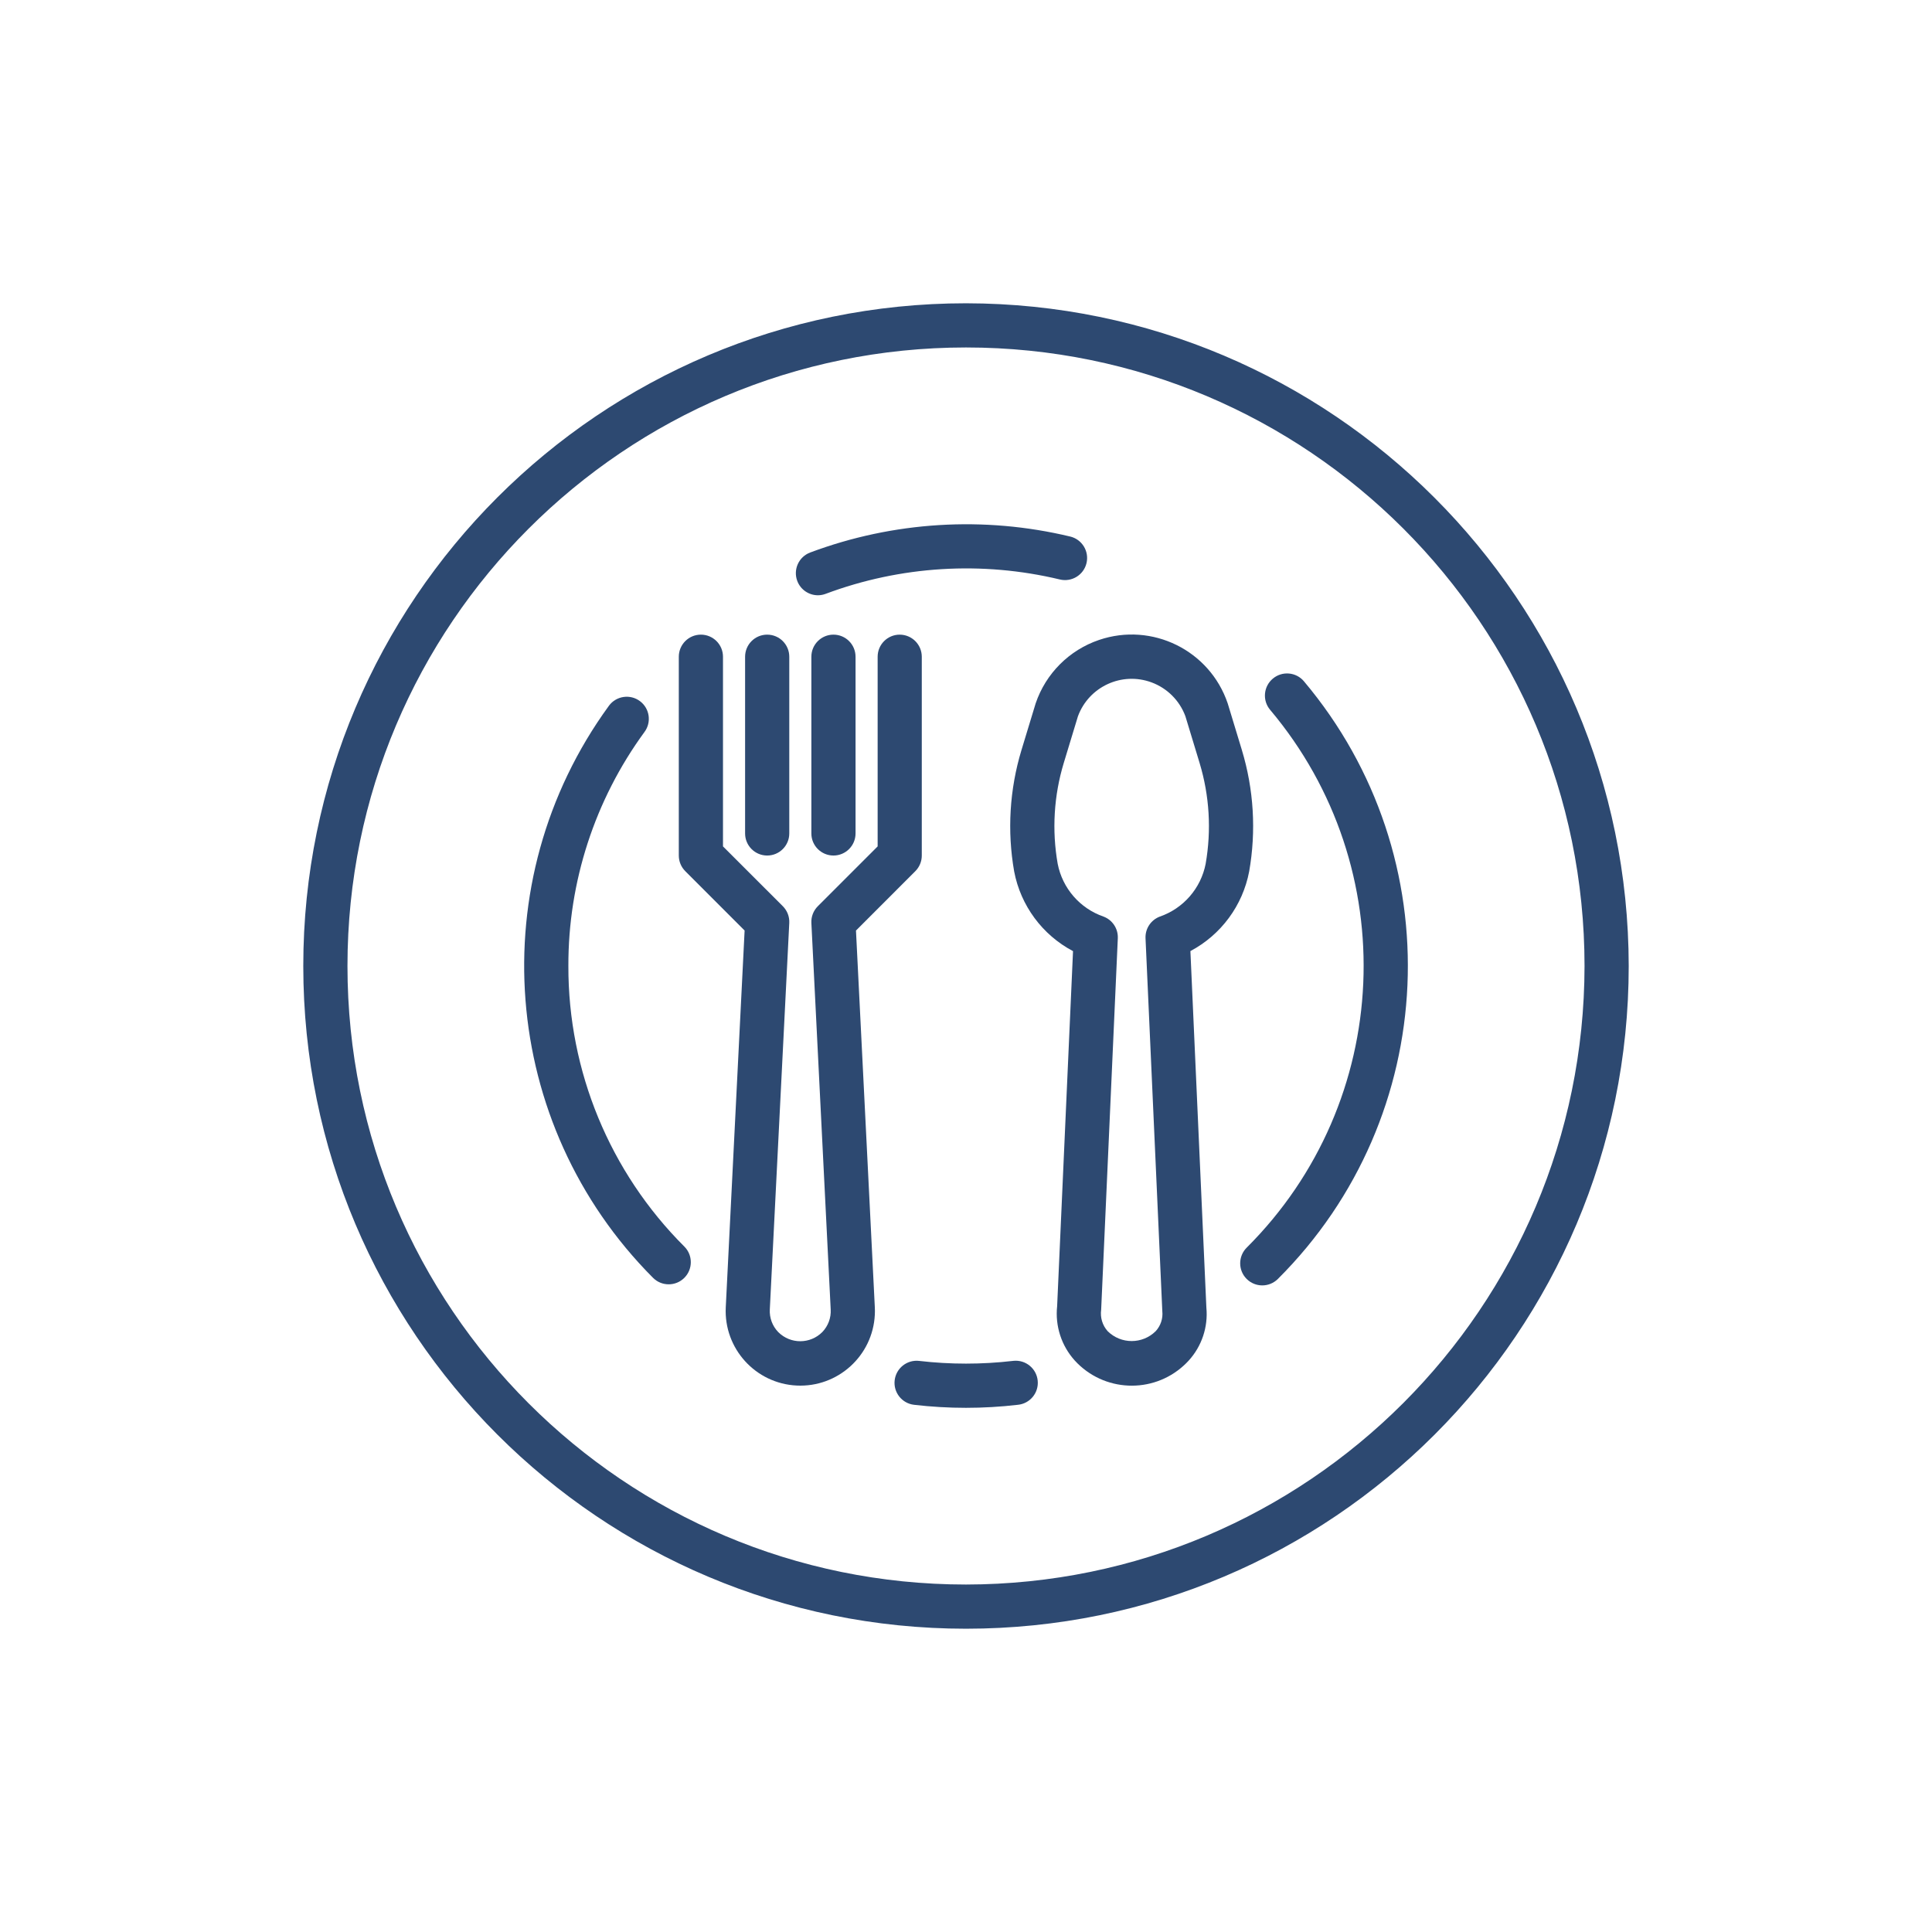 <?xml version="1.0" encoding="UTF-8"?>
<!DOCTYPE svg PUBLIC "-//W3C//DTD SVG 1.1//EN" "http://www.w3.org/Graphics/SVG/1.1/DTD/svg11.dtd">
<!-- Creator: CorelDRAW 2018 (64-Bit) -->
<svg xmlns="http://www.w3.org/2000/svg" xml:space="preserve" width="1.707in" height="1.707in" version="1.1" style="shape-rendering:geometricPrecision; text-rendering:geometricPrecision; image-rendering:optimizeQuality; fill-rule:evenodd; clip-rule:evenodd"
viewBox="0 0 1706.66 1706.66"
 xmlns:xlink="http://www.w3.org/1999/xlink"
 xmlns:svgjs="http://svgjs.com/svgjs">
 <defs>
  <style type="text/css">
   <![CDATA[
    .fil0 {fill:#2D4971}
    .fil1 {fill:#2D4971}
   ]]>
  </style>
 </defs>
 <g id="Layer_x0020_1">
  <g id="_2234042258928">
   <path class="fil0" d="M3097.29 1200.37c-5.94,-35.7 5.62,-54.09 17.05,-87.04 20.17,-58.17 12.38,-62.56 39.34,-78.46 15.64,15.79 47.09,107.4 52.54,131.05 15.43,66.96 -71.86,52.69 -108.93,34.44zm653.93 17.25l-3.37 53.26c117.05,-1.98 202.19,-25.04 277.12,-80.9 73.75,-54.97 43.37,-141.13 48,-304 18.32,-15.8 39.15,-25.88 60.44,-35.05 9.41,55.6 3.41,151.15 3.68,211.44 0.35,80.72 -6.77,122.76 -52.94,162.37 -149.66,128.38 -428.8,143.71 -601.97,48.39 -152.95,-84.19 -125.91,-162.78 -123.65,-398.72l0.65 -34.25c39.75,7.23 269.4,156.47 320.4,186.64 88.48,52.34 77.23,36.43 166.98,-15.1 35.91,-20.62 138.93,-86.06 170.72,-87.82 1.11,192.44 21.98,208.62 -96.1,260.36 -64.46,28.25 -120.76,16.68 -169.96,33.38zm-589.36 -300.84c28.08,21.47 23.64,26.6 9.56,57.43l-39.39 -4.86c-9.76,-17.06 -10.66,-28.03 -4.96,-49.49l34.78 -3.08zm279.56 -481.87c46.56,-26.12 285.47,-173.84 320.81,-162.65 18.2,5.76 587.1,355.38 606.39,373.35 -17.32,24.26 -393.45,228.26 -470.2,270.87 -28.14,15.62 -54.13,30.85 -78.2,44.23 -26.54,14.76 -52.72,40.8 -82.63,33.78 -3.51,-0.83 -574.17,-341.77 -610.89,-373.39l314.73 -186.19zm-407.06 178.02c14.81,32.12 -3.78,19.15 35.07,43.2 21.65,13.4 34.55,20.72 53.8,28.33l0.26 178.74c-43.07,18.22 -71.09,48.99 -55.85,105.67 19.41,72.17 25.33,28.25 -3.61,118.45 -11.29,35.18 -36.94,86.65 -24.12,121.29 14.9,40.25 49.99,61 105.41,62.35 170.8,4.14 112.59,-127.89 94.89,-180.68 -40.4,-120.52 -16.8,-66.26 -4.55,-127.35 12.42,-61.91 -25,-82.15 -56.41,-102.72l0.4 -132.32c29.78,5.94 99.3,53.5 121.15,72.98 5.96,81.3 1.76,178.51 1.52,261.5 -0.29,98.94 5.42,134.79 60.74,191.04 180.69,183.72 585.78,182.46 763.47,5.47 53.73,-53.51 66.11,-87.89 65.7,-188.33 -0.34,-84.97 -0.79,-170.5 0.22,-255.44 60.56,-38.48 269.61,-134.65 268.17,-169.5 -1.26,-30.58 -704.02,-439.49 -704.51,-439.57 -33.7,-5.33 -323.98,168.07 -372.01,196.07 -65.23,38.02 -122.04,69.55 -182.7,103.17 -43.2,23.94 -147.37,72.59 -167.02,107.65z"/>
   <path class="fil0" d="M3707.54 559.94c134.15,-29.66 233.87,84.44 80.94,115.2 -127.49,25.64 -242.9,-79.39 -80.94,-115.2zm-463.22 83.92l326.11 2.57c41.57,54.14 76.3,86.43 163.43,86.43 194.73,0 244.76,-136.13 131.92,-202.87 -49.32,-29.18 -113.33,-35.78 -172.35,-24.2 -98.39,19.3 -88.67,63.14 -131.18,82.09l-317.29 2.84 -0.65 53.14z"/>
   <polygon class="fil0" points="4108.29,644.13 4161.93,644.68 4159.85,588.38 4107.62,589.64 "/>
   <polygon class="fil0" points="3990.81,643.11 4043.36,642.36 4040.91,589.65 3989.81,592.48 "/>
  </g>
  <g id="_2234042257840">
   <path class="fil1" d="M4501.38 2210.38c130.32,-59.99 100.42,-78.17 237.39,1.75l-1.13 199.66 -235.81 -1.81 -0.44 -199.6zm-336.77 -184.61l913.61 1.81 -1.67 384.43 -271.57 -1.44 -0.96 -237.32c-11.94,-10.78 -169.56,-90.09 -183.39,-90.37 -17.02,-0.34 -171.68,78.54 -184.93,90.36l-1.81 238.64 -270.96 -1.72 1.68 -384.39zm126.46 -130.6c64.97,-7.22 612.85,-8.78 658.7,1.77l-1.64 61.59c-37.35,8.73 -604.78,8.59 -656.89,1.17l-0.16 -64.54zm58.35 -67.56c-13.74,-85.67 111.11,-234.58 271.44,-234.09 164.56,0.51 282.3,153.24 270.44,233.8 -167.85,1.01 -144.82,13.25 -142.29,-71.3l-64.99 0.11c2.54,79.37 12.91,71.51 -63.12,71.49 -77.66,-0.03 -67.3,10.19 -64.72,-72.02l-63.83 3.61 -5.78 67.95 -137.15 0.45zm233.17 -353.59l76.53 1.22 1.2 52.5 -80.85 0.43 3.12 -54.15zm-539.87 540.57c16.87,10.83 -15.64,3.41 22.66,11.39 5.14,1.07 21.71,1.06 33.62,2.85l-1.97 381.91 -54.34 0.89 2.54 63.5 1151.45 0.7 0.22 -63.69 -55.63 -1.97 1.65 -383.39 53.81 -0.34 0.48 -64.02 -184.11 -4.15 0.05 -130.8c-69.74,-0.22 -40.06,8.97 -70.29,-76.2 -32.61,-91.88 -118.17,-175.61 -217.67,-205.54l-2.44 -137.03 -69.18 -2.11c-1.31,-81.71 22.1,-91.83 -65.58,-83.37l-1.32 82.25c-103.43,11.66 -60.24,-35.69 -72.34,139.23 -153.67,49.6 -200.11,154.58 -239.17,282.56l-47.44 0.08 -1.47 129.9c-32.98,11.02 -142.23,5.43 -183.26,4.42l-0.25 52.96z"/>
   <path class="fil1" d="M4283.72 2350.53c40.01,0 32.96,0.85 31.91,-92.7l-66.28 -2.23 3.27 94.07 31.1 0.86z"/>
   <polygon class="fil1" points="4928.28,2182.95 4989.79,2183.19 4988.92,2087.7 4924.77,2089.78 "/>
   <polygon class="fil1" points="4253.08,2183.4 4315.07,2182.04 4313.43,2088.64 4249.93,2088.46 "/>
   <path class="fil1" d="M4925.37 2331.35c2.42,15.08 2.32,10.22 5.04,18.39l59.58 -1.02 -1.98 -93.12 -59.56 0.77 -3.08 74.98z"/>
  </g>
  <g id="_2234042254512">
   <path class="fil1" d="M3313.71 3350.5c13.35,-32.37 35.09,-57.31 52.85,-94.28 14.9,-31.02 21.92,-70.54 39.69,-97.42l137.9 0.23c-18.88,61.98 -151.07,175.76 -230.44,191.47zm29.03 -188.48c-23.81,85.25 -92.28,220.31 -187.15,220.02 -88.54,-0.28 -171.88,-135.18 -185.83,-223.59l372.98 3.57zm-342.67 192.24c-75.98,4.15 -230.78,-137.25 -248.68,-195.87l153.51 2.87c27.19,48.22 32.76,111.11 95.17,193zm431.87 -366.13l-49.12 -2.05 -21.55 114.42 -412.12 -0.8 -21.56 -92.66 -50.53 6.72 12.68 86.57 -178.48 -0.03 -26.31 -74.06 -53.65 12.28c42.81,210.86 271.28,402.4 516.71,401.56 250.89,-0.86 478.45,-200.12 516.78,-405.79l-50.78 -10.66 -29.57 76.98 -165.07 -0.41 12.59 -112.08z"/>
   <path class="fil1" d="M2991.04 2509.95c-1.85,-61.56 91.8,-177.98 164.35,-177.16 90.12,1.01 164.95,140.93 164.35,177.48l-328.71 -0.32zm334.67 -127.28c3.58,-11.26 -10.43,-10.16 17.11,-6.9 53.56,27.39 155.74,87.98 159.7,134.8 -70.22,-2.16 -105.63,6.56 -120.88,-17.22l-55.93 -110.67zm-538.32 126.54c11.65,-41.58 138.85,-134.5 210.43,-149.12 -1.42,3.68 -78.73,148.03 -80,150.23l-130.43 -1.11zm-50.74 56.95l165.28 0.2 -16.13 76.77 55.34 7.64 24.47 -83.24 380.91 -0.74 22.11 77.64 45.21 -8.06c8.96,-22.53 -2.94,-43.22 -5.12,-69.83l144.71 -0.23 43.65 75.83 41.72 -22.17c-23.54,-89.63 -119.04,-189.88 -174.85,-232.54 -338.04,-258.35 -731.43,-11.06 -802.45,212.57l47.48 17.94 27.66 -51.78z"/>
   <path class="fil1" d="M2504.33 2736.24c18.92,49.93 50.22,154.55 75.76,192.12l33.91 -0.5c28.2,-34.47 45.81,-117.37 70.62,-147.12 22.5,35.9 65.98,229.07 113.77,112.37l61.34 -158.49 -39.56 -0.28 -51.99 151.61c-1.29,-1.22 -2.81,-3.18 -3.45,-4.06l-6.39 -8.72c-16.28,-26.64 -40.94,-111.73 -58.52,-137.93l-32.32 -0.41 -68.54 155.93 -50.6 -156.25 -44.02 1.74z"/>
   <path class="fil1" d="M3261.02 2928.3c15.52,-20.19 72.19,-161.44 78.49,-193.61 -82.28,1.53 -42.87,85.89 -92.78,149.09 -18.61,-21.93 -26.39,-55.15 -36.44,-82.77 -14.5,-39.79 -10.66,-64.11 -54.71,-66.16 -32.5,27.63 -45.2,130.98 -77.84,149.59l-51.28 -148.59 -41.04 -1.48c7.35,27.89 62.87,182.84 77.44,190.83 45.23,24.78 62.77,-77.13 88.57,-126.78l13.06 -19.83c49.92,113.44 33.83,150.43 96.54,149.72z"/>
   <path class="fil1" d="M3472.99 2734.69c7.09,30.83 62.54,178.79 77.59,193.22 44.78,-0.53 43.91,-31.17 58.34,-66.99 10.65,-26.41 22.71,-64.15 40.5,-82.39 15.19,43.87 42.54,115.16 62.28,150.04l28.79 -0.8c15.62,-16.76 76.57,-164.91 83.39,-192.47 -79.4,-1.59 -40.46,59.97 -90.98,148.27 -37.29,-33.28 -33.91,-105.98 -68.35,-147.81l-32.69 -1.11 -66.09 149.15c-24.83,-31.91 -33.98,-104.08 -53.12,-147.57l-39.66 -1.52z"/>
  </g>
  <g id="_2234042254128">
   <path class="fil1" d="M4794.15 3340.71c78.08,-29.82 155.82,-50.49 231.71,-83.27 32.53,-14.06 210.9,-103.42 215.41,-103.63l330.67 147.85c37.74,13.67 86.95,23.95 120.32,40.34 7.68,51.78 5.62,267.04 -1.15,321.48 -12.21,98.21 -43.22,175.83 -82.37,250.67 -45.63,87.22 -88.4,120.63 -147.8,180.5 -33.31,33.59 -148.81,120.96 -213.8,124.19 -59.02,2.94 -168.89,-75.99 -213.74,-117.33 -129.72,-119.55 -209.89,-233.19 -237.35,-432.7 -7.44,-54.07 -10.06,-275.02 -1.89,-328.1zm946.85 -28.58c-27.26,-20.8 -152.33,-54.21 -200.72,-72.74 -65.69,-25.15 -125.81,-52.77 -185.41,-82.43 -32.72,-16.29 -60.96,-36.31 -90.97,-50.55 -32.55,-15.44 -59.8,8.75 -88.67,25.97 -56.51,33.7 -117.71,61.15 -180.4,87.63 -301.78,127.46 -250.74,1.31 -250.86,292.39 -0.13,310.11 103.59,552.83 372.57,706.97 77.89,44.63 117.9,66.96 210.21,22.5 58.61,-28.23 122.91,-71.23 161.42,-106.6 220.81,-202.86 278.5,-420.35 252.82,-823.13z"/>
   <path class="fil1" d="M5166.79 3778.54c30.3,-10.89 215.83,-205.01 251.93,-241.98 11.44,-11.72 48.5,-60.65 73.38,-26.8 23.58,32.08 -25.68,65.41 -40.2,80.11l-248.95 253.62c-45.76,47.57 -62.62,12.9 -137.09,-62.61 -21.4,-21.7 -39.84,-38.28 -60.74,-60.19 -29.8,-31.23 -18.25,-72.34 24.57,-59.24 37.49,11.48 90.26,107.48 137.11,117.09zm-8.49 -59.32c-24.81,-22.69 -47.56,-47.01 -72.58,-72.21 -94.38,-95.06 -167.46,13.53 -140.58,73.8 6.46,14.49 58.45,62 71.71,75.5 164.62,167.56 135.41,159.49 325.17,-28.23 39.82,-39.39 203.94,-179.72 204.7,-235.63 0.59,-42.56 -28.07,-74.3 -66.41,-79.59 -48.95,-6.75 -75.93,28.47 -96.12,49.1 -39.9,40.77 -200.28,208.15 -225.89,217.27z"/>
   <path class="fil1" d="M4846.95 3380.34c-8.29,38.03 -11.52,102.43 4.56,130.9 57,6.46 32.56,-41.16 38.19,-95.04 76.39,-43.7 145.24,-23.55 130.49,-86.18 -30.54,-7.29 -141.68,32.57 -173.24,50.31z"/>
   <path class="fil1" d="M5540.56 3895.87c-41.11,-10.92 -38.35,7.76 -60.55,36.95 -65.73,86.46 -157.53,132.58 -114.71,156.97 24.95,14.21 99.89,-65.72 112.21,-79.11 22.75,-24.72 76.64,-78.06 63.05,-114.81z"/>
   <path class="fil1" d="M5054.71 3300.06c-7.98,22.18 -2.29,56.81 29.76,37.72 18.66,-11.11 19.87,-46.25 -29.76,-37.72z"/>
   <path class="fil1" d="M5294.81 4095.82c-3.42,40.29 24.69,49.75 39.87,26.65 19.26,-29.31 -13.06,-38.2 -39.87,-26.65z"/>
  </g>
  <g id="_2234042251024">
   <path class="fil1" d="M7904.76 1567.36l273.52 -0.81 3.74 98.78 -277.5 2.74 0.24 -100.71zm223.25 -47.59c-11.44,3.01 -162.33,9.96 -174.43,-3.26 -10.13,-20.05 -8.92,-114.22 -3.13,-143.38 6.76,-34.04 122.17,-138.34 151.82,-168.42 29.41,-29.83 58.87,-59.17 96.66,-8.59 31.24,66.84 -210.65,202.18 -106.92,201.7 6.35,-0.03 167.89,-118.62 152.92,-199.24 -8.6,-46.3 -21.52,-22.2 -20.97,-96.13 0.3,-40.19 -0.98,-81.35 -0.15,-121.31 0.79,-38.12 8.44,-64.06 50.73,-61.85 41.27,2.15 45.19,33.99 45.33,75.26 0.28,80.64 -0.2,161.41 -0.07,242.07 0.14,85.83 -40.28,104.14 -86.31,146.29 -107.3,98.25 -69.21,74.02 -105.48,136.85zm51.26 -393.11c-89.77,1.92 -108.61,48.69 -195.32,134.06 -101.24,99.7 -71.72,83.91 -78.04,259.21 -15.76,3.29 -32.61,6.37 -43.53,14.55l-1.12 172.03c42.66,8.51 330.76,9.69 357.09,-3.41 11.58,-33.12 8.27,-135.07 3,-172.52l-40.5 -11.21c0.34,-30.02 43.18,-66.71 67.46,-88.07 31.03,-27.31 48.96,-48.46 78.96,-81.96 36,-40.22 34.85,-56.37 34.55,-119.61 -0.25,-53.66 -0.07,-107.35 -0.07,-161.02 0,-42.15 6.02,-109.76 -9.65,-144.41 -13.63,-30.12 -52.9,-61.69 -106.8,-45.77 -95.98,28.36 -50.56,153.29 -66.01,248.14z"/>
   <path class="fil1" d="M7375.03 1568.37c58.65,-4.23 217.88,-5.76 272.65,1.15l0.24 94.86c-58.29,7.16 -220.39,8.51 -276.63,-0.39l3.74 -95.62zm-142.64 -580.16c0,-95.17 95.54,-94.29 95.54,-6.71l0 147.55c0,120.21 -95.11,51.64 80.25,229.37 13.92,14.11 29.7,38.27 48.86,38.92 36.61,1.24 10.38,0.77 20.54,-7.91 14.55,-20.72 -64.26,-87.4 -89.33,-111.66 -84.12,-81.42 -13.18,-115.17 23.08,-103.81 24.65,7.72 90.8,81.91 111.94,102.94 33.47,33.3 79.92,60.65 79.92,127.13 0.23,54.06 4.56,67.83 -5.14,117.25l-174.93 1.11c-23.19,-47.85 -4.13,-35.91 -43.66,-74.81l-112.59 -115.48c-23.9,-23.57 -34.5,-34.04 -34.5,-82.32l0 -261.56zm-42.09 -13.41l0 288.39c0,118.84 178.8,185.55 180.26,254.85 -15.65,6.19 -26.69,7.07 -39.84,14.92 -6.65,40.16 -8.08,143.9 3.07,174.54 41.37,7.31 228.7,2.14 297.48,3.03 62.64,0.81 70.61,14.46 58.69,-178.35l-43.78 -14.03c-6.96,-170.19 24.54,-157.89 -74.8,-255.76 -88.2,-86.89 -105.16,-131.5 -198.4,-137.11 -16.02,-85.3 25.31,-182.42 -37.23,-231.07 -69.19,-53.83 -145.45,2.46 -145.45,80.58z"/>
   <path class="fil1" d="M7715.69 588.45c181.6,-33.34 325.58,90.27 354.33,235.99 35.12,178.04 -94.04,325.55 -238.25,351.97 -178.17,32.64 -319.06,-91.15 -349.21,-233.26 -36.92,-174.04 91.73,-328.75 233.12,-354.7zm21.13 -46.21c-180.06,26.53 -325.37,176.43 -300.35,385.13 20.41,170.2 185.11,323.26 387.53,294.42 172.14,-24.52 317.26,-181.39 291.61,-385.16 -20.63,-163.96 -183.19,-323.2 -378.8,-294.39z"/>
   <path class="fil1" d="M7706.78 671.03c35.49,20.75 168.51,-27.06 245.51,103.12 128.64,217.48 -157.31,417.83 -314.85,261.23 -129.79,-129.01 -27.32,-234.35 -51.3,-277.72 -29.15,-8.36 -35.83,9.42 -46.31,38.76 -96.37,269.99 264.89,468.86 439.77,231.99 99.8,-135.17 35.67,-332.51 -125.35,-384.18 -31.1,-9.98 -55.73,-13.19 -89.45,-12.42 -41.48,0.94 -63.36,-0.22 -58.02,39.22z"/>
   <path class="fil1" d="M7716.19 932.27c-21.26,39.07 10.53,37.45 27.88,57.34 20.72,23.76 1.46,59.09 40.84,46.98l10.56 -17.14c24.75,-64.16 11.03,-15.59 35.77,-52.35 20.3,-30.16 11.4,-72 -9.29,-89.58 -26.02,-22.12 -71.52,-8.87 -68.56,-43.14 4.23,-48.91 59.93,8.37 79.15,-15.02 13.49,-26.56 -5.48,-27.61 -19.56,-39.72 -25.3,-21.76 -11.35,-21.75 -20.81,-52.46 -61.8,-6.89 -8.61,11.1 -59.95,60.62 -27.19,26.22 -33.2,63.08 -7.81,93.58 25.83,31.03 74.93,12.06 74.21,46.85 -0.45,21.74 -15.91,26.59 -36.7,18.49 -25.39,-9.9 -9.21,-26.51 -45.72,-14.46z"/>
   <path class="fil1" d="M7624.76 687.14c-19.75,21.6 10.97,41.51 27.07,26.56 19.99,-18.58 -3.35,-52.49 -27.07,-26.56z"/>
  </g>
  <g id="_2234042245264">
   <path class="fil1" d="M4559.66 -920.96c-11.2,-32.74 -5.47,-332.19 -5.49,-408.42 -0.03,-87.2 -10.97,-99.41 39.59,-99.44 109.64,-0.07 634.95,-8.63 699.98,4.26l-1.01 507.24 -733.06 -3.64zm728.15 -550.2c-147.76,9.34 -464.21,0.91 -642.22,0.85 -80.51,-0.02 -136.2,-6.24 -136.2,83.32l0 437.8c0,81.29 56.62,78.83 130.43,78.76 87.48,-0.09 609.93,-5.02 650.94,2.89l8.31 28.91c38.1,0.69 37.33,-5.35 37.33,-41.43l0 -587.57c0,-17.4 1.78,-37.16 -22.04,-35.11 -23.67,2.04 -14.83,14.1 -26.55,31.58z"/>
   <path class="fil1" d="M4855.59 -761.59l667.67 -0.37c7.52,28.7 6.59,94.7 -3.01,116.64 -25.85,11.69 -619.59,13.8 -663.45,2.69 -8.64,-24.01 -11.52,-91.25 -1.22,-118.96zm-47.79 -82.54c-2.85,34.59 -4.98,183 4.44,206.6 21.54,53.98 103.33,40.55 167.46,40.55l530.07 0.15c47,0.52 60.84,7.62 61.6,-40.86l-0.33 -415.18c0,-110.99 17.59,-178.8 -35.94,-164.52 -21.8,40.22 -3.26,333.67 -9.87,412.2l-672.62 -0.85 -5.05 -37.91 -39.75 -0.17z"/>
   <path class="fil1" d="M4850.9 -1663.48c0,-34.3 3.45,-39.02 36.63,-39.02l599.09 0c42.53,0 48.94,18.46 37.91,101.11l-671.49 -0.51 -2.14 -61.57zm-44.56 164.27l40.9 -0.73 5.35 -57.91 671.76 -0.37c6.15,38.83 -10.31,173.6 13.78,188.97 48.18,30.74 32.91,-121.97 32.91,-155.98 0,-44.02 6.81,-159.55 -10.86,-188.67 -29.1,-47.95 -119.19,-31.66 -177.24,-31.66 -136.33,0 -272.67,0 -408.99,0 -199.16,0 -163.86,1.83 -167.6,246.35z"/>
   <path class="fil1" d="M5062.06 -1064.44c48.13,-30.35 71.46,43.1 35.65,61.25 -20.28,10.28 -43.3,3.84 -51.59,-13.01 -19.05,-38.73 15.91,-48.23 15.94,-48.24zm115.25 0.61c40.93,-30.53 75.14,37.41 40.46,59.22 -38.41,24.15 -86.82,-24.63 -40.46,-59.22zm-177.3 45.52c5.57,27.8 28.57,53.42 58.08,60.82 47.23,11.84 63.18,-21.09 84.43,-15.54 28.91,7.55 48.33,34 91.47,7.52 64.35,-39.51 47.99,-127.85 -13.42,-145.13 -54.6,-15.36 -66.64,21.21 -92.53,13.28 -32.5,-9.95 -55.81,-34.33 -96.62,-1.54 -19.74,15.86 -38.91,43.22 -31.41,80.59z"/>
   <path class="fil1" d="M4671.11 -1286.42c-8.08,-20.68 -6.06,-37.15 -3.21,-60.04l117.54 0.51 -4.66 60.25 -109.66 -0.72zm-42.63 37.38c24.86,7.86 167.08,11.19 189.92,0.1 13.23,-20.01 11.78,-89.39 8.27,-115.63 -3.37,-25.19 -8.79,-26.32 -36.72,-27.19 -55.72,-1.74 -159.52,-11.55 -166.19,22.76 -5,25.7 -1.67,99.45 4.72,119.97z"/>
   <path class="fil1" d="M4857.46 -1186.65l-0.83 31.52c8.3,2.56 164.81,19.1 174.54,-9.21 14.15,-41.2 -80.77,-27.66 -143.65,-27.66 -9.21,0 -25.67,1.96 -30.07,5.35z"/>
   <path class="fil1" d="M4627.48 -1155.3c56.83,8.15 79.35,4.85 137.64,4.56 28.63,0 38.84,-5.1 34.27,-33.14 -25.16,-13.7 -97.69,-8.13 -136.52,-8.13 -35.01,0 -43.32,4.12 -35.39,36.7z"/>
   <path class="fil1" d="M5129.47 -1150.74l97.93 0c54.28,0 55.66,-41.27 5.76,-41.27l-109.44 0c-44.74,0 -56.13,41.27 5.76,41.27z"/>
   <path class="fil1" d="M5306.6 -1641.14c4.79,-42.3 -21.28,-33.61 -61.82,-33.33 -25.27,0.18 -78.98,-9.46 -88.41,14.72 -18.16,46.58 134.37,28.91 150.22,18.62z"/>
   <path class="fil1" d="M5171.98 -716.72c-9.36,41.53 25.26,41.02 35.3,23.72 10.75,-18.53 -7.98,-40.62 -35.3,-23.72z"/>
   <path class="fil1" d="M5539.09 -1279.18l26.32 -4.85c7.78,-31.21 -0.83,-38.93 -30.6,-31.44 -9.14,18.27 -6.29,22.34 4.28,36.3z"/>
   <path class="fil1" d="M5073.72 -1636.81l31.04 2.49c14.07,-53.22 -46.29,-50.14 -31.04,-2.49z"/>
  </g>
  <path class="fil1" d="M3001.38 -1406.82c-26.93,-16.56 -190.26,-185.36 -225.98,-221.17 -35.86,-35.94 -208.11,-195.96 -216.74,-229.07l226.97 -1.62c36.37,-41.74 37.54,-109.2 75.95,-145.44 19.68,24.8 82.69,216.48 104.09,274.96 5.78,15.8 10.31,28.11 16.55,46.34 52.28,152.59 92.18,-151.56 155.57,-264.39 25.02,12.67 20.65,46.93 46.64,70.33 48.06,16.95 208.89,-0.14 275.99,6.84 -3.92,26.15 -201.77,212.26 -223.67,234.03 -37.23,37 -207.51,215.66 -235.38,229.17zm-480.23 -494.93c-146.17,-247.3 198.04,-511.74 402.06,-309.11 134.65,133.73 74.28,24.64 224.45,-46.08 130.53,-61.47 286.87,-4.69 347.81,129.74 26.81,59.14 33.71,161.19 -5.51,214.67l-276.21 -2.73c-44.88,-52.48 -31.09,-115.29 -84.94,-122.78 -27.02,29.06 -90.22,266.07 -115.31,299.17 -33.32,-33.87 -99.44,-303.04 -137.06,-354.38 -38.31,0.77 -32,7.94 -44.79,38.19l-72.39 153.43 -238.11 -0.13zm1050.43 -25.63c11.08,-106.45 23.54,-149.15 -25.11,-244.06 -29.33,-57.21 -80.5,-109.14 -137.53,-138.29 -229.08,-117.09 -380.2,67.81 -409.24,79.36 -56.19,-42.14 -76.45,-84.89 -177.38,-107.02 -153.76,-33.71 -312.02,39.76 -370.88,185.13 -39.84,98.41 -26.72,137.24 -11.34,237.11 -40.09,5.4 -90.22,-2.63 -122.92,8.88 -6.77,16.75 -6.96,30.26 -1.79,48.37 46.81,17.27 99.32,-0.63 144.66,8.22 19.85,3.87 59.13,58.53 75.5,74.82 69.54,69.2 435.32,444.87 457.24,449.16 46.87,-1.69 119.59,-93.92 148.49,-122.58 67.17,-66.61 368.11,-353.41 396.03,-410.99 34.36,-4.47 133.45,10.56 144.25,-23.44 18.27,-57.52 -70.99,-43.52 -109.98,-44.67z"/>
  <g id="_2234042241648">
   <path class="fil1" d="M-1416.41 -1217.83c-82.05,0 -149.48,-77.04 -113.54,-161.79 44.24,-104.32 150.52,-59.87 208.79,-77.22l-1.91 -26.14c-37.71,-10.96 -125.41,-7.76 -162.29,7.73 -145.79,61.26 -106.51,291.2 57.3,291.2l850.63 0c227.95,0 208.35,-304 11.65,-304l-675.85 0c-17.25,0 -62.48,9 -31.65,31.24 18.79,13.55 509.84,5.44 544.37,5.44 103.83,0 215.88,-19.69 260.73,52.35 52.4,84.17 -8.11,181.19 -97.6,181.19l-850.63 0z"/>
   <path class="fil1" d="M-723.08 -2312.35c102.98,0 129.15,-12.22 129.17,26.33 0.06,112.83 5.94,628.3 -2.91,698.14 -48.58,4.58 -111.15,7.7 -158.32,-1.67 -9.53,-83.51 -1.64,-217.23 -1.64,-306.11 0,-46.06 10.41,-271.27 -8.11,-295.1l-16.12 -0.09c-10.5,13.91 -8.97,9.98 -8.97,33.01l0 570.97c0,30.38 1.43,34.81 31.93,34.81 173.99,0 198.47,18.65 198.47,-69.77l0 -658.37c0,-85.15 -48.84,-65.56 -192.65,-65.56 -31.07,0 -37.76,-2.61 -37.76,30.59 0,44.34 -5.6,56.81 8.62,75.47l18.16 -0.23c22,-42.42 -21.22,-72.44 40.11,-72.44z"/>
   <path class="fil1" d="M-1101.81 -1971.51c-12.44,18.27 -10.41,85.5 -0.49,94.74 32.24,30.04 27.87,-47.33 30.23,-65.27l158.27 0.73 -1.9 355.79 -156.92 -1.41c-3.93,-41.78 -1.56,-91.28 -1.56,-133.96 0,-88.03 11.78,-106.37 -29.1,-105.33 -8.47,21.48 -9.61,196 -5.96,239.83 2.12,25.51 -3.59,14.21 9.74,26.9 15.99,14.03 183.88,12.66 203.77,-1.91 29.15,-21.34 16.65,-160.74 16.65,-206.1 0,-53.78 10.76,-186.95 -18,-204.91 -22.69,-14.16 -186.34,-13.75 -204.74,0.89z"/>
   <path class="fil1" d="M-1395.21 -1716.1c9.52,-23.91 -13.57,-13.45 13.76,-30.51 39.67,0.02 114.37,-5.44 150.33,3.85l-1.86 152.92c-28.42,8.88 -127.78,7.02 -159.43,1.94l-6.05 -68.57 -23.39 0.9c-7.89,20.56 -10.98,73.14 -0.39,97.12 27.31,13.81 131.27,7.54 169.43,6.71 70.13,-1.54 54.93,-54.16 54.93,-116.7 0.02,-95.42 33.7,-126.77 -189.89,-114.46 -61.54,3.39 -41.87,65.12 -34.48,79.81 36.12,5.46 19.47,5.97 27.02,-13.01z"/>
   <path class="fil1" d="M-1444.63 -1371.82c57.54,-32.08 88.41,54.37 39.94,76.48 -49.81,22.72 -90.61,-48.22 -39.94,-76.48zm91.87 70.43c46.31,-96.66 -97.44,-157.79 -139.61,-70.31 -47.96,99.49 96.94,159.37 139.61,70.31z"/>
   <path class="fil1" d="M-585.63 -1376.98c80.56,-9.44 79.3,64.51 37.96,82.33 -24.63,10.62 -48.97,-4.1 -56.08,-21.46 -13.02,-31.8 4.5,-43.18 18.12,-60.87zm96.63 58.11c10.39,-41.78 -17.7,-83.81 -54.89,-92.04 -50.15,-11.1 -87.37,18.45 -95.95,52.98 -26.82,107.98 125.55,140.81 150.84,39.06z"/>
   <path class="fil1" d="M-971.85 -1376.63c12.04,15.98 28.23,27.82 19.96,55.68 -12.15,40.96 -77.24,38.87 -85.25,-4.81 -5.31,-28.94 7.17,-34.02 21.04,-52.36l44.24 1.49zm-99.16 57.76c17.51,88.84 174.37,74.55 153.66,-33.09 -18.86,-97.98 -174.39,-72.14 -153.66,33.09z"/>
   <path class="fil1" d="M-573.62 -1349.92c-0.04,0.07 -10.69,-4.24 -2.76,29.74l24.17 2.75c7.37,-25.68 8.15,-41.47 -21.42,-32.49z"/>
   <path class="fil1" d="M-1434 -1351.43c-6.28,13.62 -7.89,13.44 -1.2,32.59l23.95 -0.07c2.06,-10.56 4.13,-6.85 2.2,-17.34 -1.92,-10.44 -2.59,-7.82 -6.15,-13.08l-18.8 -2.1z"/>
   <path class="fil1" d="M-1004.18 -1352.21c-1.81,6.39 -9.81,-1.61 -2.06,30.83l24.57 2.09c2.14,-10.81 3.96,-5.92 2.36,-17.03 -1.38,-9.56 -2.61,-8.58 -5.08,-12.92l-19.8 -2.97z"/>
  </g>
  <g id="_2233796197392">
   <path class="fil1" d="M9242.37 -1731.65c-36.89,70.46 -311.09,63.21 -327.18,-2.04 -7.17,-29.09 35,-43.43 56.5,-50.31 35.69,-11.43 47.8,9.02 65.69,26.61 37.76,37.13 38.48,48.36 117.71,-31.48 39.14,2.23 86.37,19.17 87.28,57.22zm-273.05 -86.09c-21.55,14.76 -49.83,19.88 -69.71,37.17 -63.41,55.15 21.22,130.68 180.87,130.32 60.54,-0.14 142.36,-15.07 176.87,-48.1 20.29,-19.43 26.52,-50.72 4.11,-76.51 -18.92,-21.77 -45.14,-26.3 -72.96,-42.88 15.98,-33.2 70.66,-70.63 66.41,-105.57 -33.12,-9.5 -37.37,24.97 -84.88,74.62 -20.96,21.9 -65.1,67.86 -89.57,81.23 -23.27,-8.02 -76.94,-61.71 -93.77,-82.8 -56.83,-71.17 -66.46,-63.24 -123.61,-180.64 -150.75,-309.72 233.04,-522.32 412.22,-291.58 137.06,176.5 -38.6,344.47 -2.5,364.04 33.77,18.3 139.79,-207.3 45.59,-355.53 -206.89,-325.59 -757.89,-21.3 -403.64,426.61 12.25,15.48 17.45,23.23 28.49,34.76 11.21,11.7 19.43,14.93 26.05,34.87z"/>
   <path class="fil1" d="M9600.93 -2242.46c8.38,-26.01 27.38,-30.22 59.22,-36.9l61.63 49.1c23.33,-9.9 44.67,-30.15 56.71,-48.36 96.16,4.81 96.9,72.39 -49.71,74.34 -47.36,0.63 -108.94,-6.12 -127.85,-38.18zm122.35 -29.14c-40.67,-14.7 -153.62,-159.13 -174.87,-226.45 -10.67,-33.78 -4.96,-108.11 -36.28,-87.73 -10.24,13.16 -7.98,21.94 -5.02,43.64 4.78,35.02 22.96,86.77 39.47,114.66 14.58,24.63 26.37,41.16 41.38,62.02 9.91,13.77 9.82,14.27 23.06,28.62 11.12,12.06 16.13,14.97 18.89,31.25 -33.48,17.69 -94.28,46.54 -46.05,93.34 99.58,96.64 442.54,-7.13 231.96,-93.57 10.24,-28.57 77.52,-83.52 110.96,-180.52 29.62,-85.9 11.73,-179.99 -37.22,-232.44 -182.66,-195.68 -403.91,35.48 -361.71,74.11 15.45,14.14 28.07,-15.37 32.92,-24.08 10.13,-18.19 19.31,-29.87 32.33,-42.48 142.41,-137.96 426.23,9.91 270.44,281.93 -23.53,41.08 -100.8,139.76 -140.28,157.72z"/>
   <path class="fil1" d="M9003.05 -2245.22c35.44,13.67 73.83,-41.29 128.93,2.91 29.27,23.48 52.85,74.9 22.97,119.9 -19.56,29.46 -66.55,59.79 -118.06,32.49 -68.78,-36.44 -35.36,-80.1 -50.68,-121.28 -47.22,-5.36 -40.36,103.74 27.65,144.34 132.01,78.8 249.41,-100.7 146.98,-192.73 -50.14,-45.04 -164.74,-38.73 -157.78,14.37z"/>
   <path class="fil1" d="M9708.12 -2639.23c34.63,-10.91 69.52,14.94 77.46,42.53 10.43,36.24 -11.22,74.7 -41.06,82.94 -88.28,24.4 -122.53,-98.35 -36.4,-125.47zm-10.46 -28.47c-123.89,37.13 -70.06,215.75 50.06,185.69 119.11,-29.81 78.45,-224.2 -50.06,-185.69z"/>
   <path class="fil1" d="M9372.65 -1731.65l1.56 -17.2c-63.11,-38.02 -67.79,54.72 -1.56,17.2z"/>
   <path class="fil1" d="M9489 -2035.69c-1.63,39.96 44.8,23.31 49.05,14.72 13.17,-26.6 -38.52,-27.02 -49.05,-14.72z"/>
   <path class="fil1" d="M9395.91 -2103.28c3.49,-4.06 11.03,5.67 9.54,-24.39 -0.78,-15.74 -2.84,-13.12 -9.31,-22.01l-18.38 -1.71c-6.03,17.12 -12.1,56.07 18.16,48.11z"/>
   <path class="fil1" d="M9712.31 -2017.47c2.43,-4.74 8.97,8.92 4.2,-12.35 -5.07,-22.64 -40.12,-14.06 -46.46,-7.1 -18.48,20.3 16.55,32.67 42.26,19.46z"/>
   <path class="fil1" d="M9448.57 -2034.58c0.14,-0.28 19.02,-5.86 -3.65,-26.77 -12.31,-11.35 -19.01,-11.22 -34.98,-6.67 -3.6,25.48 16.86,42.91 38.64,33.44z"/>
   <path class="fil1" d="M9769.61 -1748.87c0.41,19.97 0.59,24.2 27.96,21.92 20.97,-1.74 22.82,-4.4 20.68,-25.05 -20.68,-8.24 -30.04,-9.14 -48.64,3.13z"/>
   <path class="fil1" d="M9583.1 -2038.42c-0.76,1.37 -2.27,1.59 -2.41,4.03 -0.17,2.7 -1.54,3.69 -1.71,4.91 -2.07,14.73 -1.13,-6.45 -0.67,13.02 17.57,5.65 28.07,9.13 47.48,-2.17l1.15 -17.22c-20.24,-11.96 -26.78,-9.97 -43.83,-2.57z"/>
   <path class="fil1" d="M9803.87 -2018.62c1.54,-42.14 -42.47,-24.74 -47.85,-13.59 -9.47,19.59 25.4,26.22 47.85,13.59z"/>
   <path class="fil1" d="M9552.38 -1729.42l-0.42 -19.49c-8.5,-5.35 -3.47,-6.69 -18.08,-6.7 -55.36,-0.03 -37.02,42.4 18.5,26.19z"/>
   <path class="fil1" d="M9417.2 -1750.43c-13.39,36.44 34.83,27.79 42.84,19.07 20.59,-22.39 -20.35,-29.39 -42.84,-19.07z"/>
   <path class="fil1" d="M9933.26 -1912.17c7.6,-29.39 -10.09,-60.15 -26.89,-43.89 -10.98,10.63 -7.33,47.65 26.89,43.89z"/>
   <path class="fil1" d="M9855.23 -1754.98c21.56,2.24 16.4,6.43 31.75,-8.49 4.79,-4.65 16.81,-16.11 8.2,-25.65 -13.19,-14.62 -44.04,1.32 -39.95,34.14z"/>
   <path class="fil1" d="M9470.1 -2255.86l-0.04 19.16c16.91,9.43 28.88,9.77 46.27,-0.02l1.98 -17.17c-15.3,-8.89 -34.71,-10.54 -48.22,-1.98z"/>
   <path class="fil1" d="M9401.24 -2189.32c20.46,6.96 40.02,-12.65 32.76,-39.17 -21.38,-2.47 -34.36,6.29 -37.25,22.23 -5.28,29.14 0.37,10.15 4.49,16.94z"/>
   <path class="fil1" d="M9909.24 -1825.91c36.84,9.58 35.11,-30.14 20.66,-46.56 -20.7,4.13 -27.93,20.26 -20.66,46.56z"/>
   <path class="fil1" d="M9681.51 -1748.87c1.82,31.28 22.51,24.56 47.94,18.33l0.19 -18.34c-18.58,-11.24 -32.09,-9.38 -48.13,0.01z"/>
   <path class="fil1" d="M9886.07 -1987.83c3.47,-25.33 -15.71,-36.1 -40.15,-34.15 -8.21,28.63 14.84,43.79 40.15,34.15z"/>
   <path class="fil1" d="M9592 -1748.87c0.35,20.44 1.6,24.11 27.98,22.06 19.03,-1.48 21.49,-5.35 19.17,-24.06 -18.55,-7.08 -30.34,-8.54 -47.15,1.99z"/>
  </g>
  <g id="_2233981192352">
   <g>
    <g>
     <g>
      <g>
       <path class="fil1" d="M785.88 4001.51c-7.96,-46.07 -48.22,-81.25 -96.55,-81.25 -38.58,0 -72.02,22.42 -87.99,54.91 -3.15,-2.25 -6.53,-4.25 -10,-6.06l0 -323.2c0,-10.81 -8.78,-19.59 -19.59,-19.59 -10.81,0 -19.59,8.78 -19.59,19.59l0 313.54c-43.23,0 -78.39,35.16 -78.39,78.39 0,43.23 35.16,78.39 78.39,78.39l215.56 0c32.41,0 58.79,-26.38 58.79,-58.79 0,-26.08 -17.07,-48.25 -40.63,-55.93zm-18.17 75.52l-215.56 0c-21.61,0 -39.19,-17.58 -39.19,-39.19 0,-21.62 17.58,-39.19 39.19,-39.19 18.28,0 34.53,10.62 40.43,26.46 3.31,8.88 12.48,14.11 21.85,12.42 9.33,-1.69 16.11,-9.8 16.11,-19.28 0,-32.41 26.37,-58.79 58.79,-58.79 32.41,0 58.79,26.38 58.79,58.79 0,10.82 8.78,19.6 19.6,19.6 10.8,0 19.59,8.8 19.59,19.59 0,10.8 -8.8,19.6 -19.59,19.6z" data-original="#000000"/>
       <path class="fil1" d="M1629.96 3097.21l-372.33 0c-10.82,0 -19.59,8.78 -19.59,19.6 0,10.81 8.78,19.59 19.59,19.59l352.74 0 0 423.01 -534.85 -534.84c-3.84,-3.84 -8.88,-5.74 -13.91,-5.74 -5.04,0 -10.07,1.9 -13.91,5.74l-534.73 534.82 0 -422.99 215.56 0c10.81,0 19.59,-8.78 19.59,-19.59l0 -78.39c0,-10.82 -8.78,-19.6 -19.59,-19.6l-19.6 0 0 -39.19 117.58 0 0 39.19 -19.59 0c-10.82,0 -19.6,8.78 -19.6,19.6l0 78.39c0,10.81 8.78,19.59 19.6,19.59l58.79 0c10.82,0 19.59,-8.78 19.59,-19.59 0,-10.82 -8.78,-19.6 -19.59,-19.6l-39.19 0 0 -39.19 19.59 0c10.82,0 19.6,-8.78 19.6,-19.59l-0 -78.39c0,-10.81 -8.78,-19.59 -19.59,-19.59l-156.77 0c-10.82,0 -19.6,8.78 -19.6,19.59l0 78.39c0,10.81 8.78,19.59 19.6,19.59l19.59 0 0 39.2 -215.56 0c-5.19,0 -10.19,2.06 -13.85,5.74 -3.69,3.67 -5.74,8.67 -5.74,13.86l0.08 489.91c0,7.94 4.78,15.07 12.11,18.11 2.43,1 4.96,1.49 7.49,1.49 5.11,0 10.13,-2 13.85,-5.74l554.3 -554.5 554.5 554.5c3.74,3.74 8.76,5.74 13.85,5.74 2.53,0 5.07,-0.49 7.5,-1.49 7.31,-3.04 12.09,-10.19 12.09,-18.11l0 -489.91c0,-10.82 -8.78,-19.6 -19.59,-19.6z" data-original="#000000"/>
       <path class="fil1" d="M1571.17 3959.45l0 -313.54c0,-10.81 -8.78,-19.59 -19.59,-19.59 -10.81,0 -19.59,8.78 -19.59,19.59l0 323.2c-3.47,1.8 -6.84,3.8 -10,6.06 -15.97,-32.49 -49.41,-54.91 -87.99,-54.91 -48.33,0 -88.59,35.18 -96.55,81.25 -23.56,7.68 -40.63,29.85 -40.63,55.93 0,6.92 1.41,13.44 3.63,19.59l-336.77 0c-10.81,0 -19.59,8.78 -19.59,19.59 0,10.82 8.78,19.6 19.59,19.6l391.93 0 78.38 0 137.18 0c43.23,0 78.39,-35.16 78.39,-78.39 0,-43.23 -35.16,-78.39 -78.39,-78.39zm0 117.58l-137.17 0 -78.39 0c-10.8,0 -19.6,-8.8 -19.6,-19.59 0,-10.8 8.8,-19.6 19.6,-19.6 10.81,0 19.59,-8.78 19.59,-19.59 0,-32.41 26.38,-58.79 58.79,-58.79 32.41,0 58.79,26.38 58.79,58.79 0,9.48 6.78,17.6 16.11,19.28 9.31,1.7 18.54,-3.55 21.85,-12.43 5.9,-15.83 22.15,-26.45 40.43,-26.45 21.61,0 39.19,17.57 39.19,39.19 0,21.61 -17.58,39.19 -39.19,39.19z" data-original="#000000"/>
       <path class="fil1" d="M1140.05 3332.37c0,-43.23 -35.16,-78.39 -78.39,-78.39 -43.23,0 -78.39,35.16 -78.39,78.39 0,43.23 35.15,78.39 78.39,78.39 43.23,0 78.39,-35.16 78.39,-78.39zm-117.58 0c0,-21.61 17.57,-39.19 39.19,-39.19 21.61,0 39.19,17.58 39.19,39.19 0,21.61 -17.57,39.19 -39.19,39.19 -21.61,0 -39.19,-17.58 -39.19,-39.19z" data-original="#000000"/>
       <path class="fil1" d="M1434 3606.72l-156.77 0c-10.81,0 -19.59,8.78 -19.59,19.59l0 215.56 -19.59 0c-10.82,0 -19.6,8.78 -19.6,19.59 0,10.82 8.78,19.6 19.6,19.6l235.15 -0c10.82,0 19.6,-8.78 19.6,-19.59 0,-10.81 -8.78,-19.59 -19.6,-19.59l-19.59 0 0 -215.56c0,-10.81 -8.78,-19.59 -19.6,-19.59zm-19.59 235.16l-117.58 0 0 -78.39 117.58 0 0 78.39zm0 -117.58l-117.58 0 0 -78.39 117.58 0 0 78.39z" data-original="#000000"/>
       <path class="fil1" d="M1257.63 4018.24c0,-10.81 -8.78,-19.59 -19.59,-19.59l-58.79 0 0 -372.33c0,-10.82 -8.78,-19.6 -19.59,-19.6l-195.96 0c-10.81,0 -19.59,8.78 -19.59,19.6l0 372.33 -58.79 0c-10.81,0 -19.59,8.78 -19.59,19.59l0 78.39c0,10.82 8.78,19.6 19.59,19.6 10.82,0 19.59,-8.78 19.59,-19.6l0 -58.79 333.14 0c10.81,0 19.59,-8.78 19.59,-19.6zm-117.58 -215.56l-19.6 0c-10.81,0 -19.59,8.78 -19.59,19.6 0,10.81 8.78,19.59 19.59,19.59l19.6 0 0 156.77 -156.77 0 0 -352.74 156.77 0 0 156.77z" data-original="#000000"/>
       <path class="fil1" d="M846.1 3606.72l-156.77 0c-10.82,0 -19.6,8.78 -19.6,19.59l0 215.56 -19.59 0c-10.82,0 -19.6,8.78 -19.6,19.59 0,10.82 8.78,19.6 19.6,19.6l235.15 0c10.82,0 19.6,-8.78 19.6,-19.59 0,-10.82 -8.78,-19.6 -19.6,-19.6l-19.59 0 0 -215.56c0,-10.82 -8.78,-19.6 -19.6,-19.6zm-19.59 235.16l-117.58 0 0 -78.39 117.58 0 0 78.39zm0 -117.58l-117.58 0 0 -78.39 117.58 0 0 78.39z" data-original="#000000"/>
      </g>
     </g>
    </g>
    <g>
    </g>
    <g>
    </g>
    <g>
    </g>
    <g>
    </g>
    <g>
    </g>
    <g>
    </g>
    <g>
    </g>
    <g>
    </g>
    <g>
    </g>
    <g>
    </g>
    <g>
    </g>
    <g>
    </g>
    <g>
    </g>
    <g>
    </g>
    <g>
    </g>
   </g>
  </g>
  <g id="_2234046041296">
   <g>
    <g>
     <g>
      <path class="fil1" d="M1097.02 662.52l-12.53 -41.23c-15.91,-46.84 -66.78,-71.91 -113.62,-55.99 -26.35,8.95 -47.04,29.64 -55.99,55.99l-12.53 41.23c-10.54,34.78 -12.76,71.54 -6.46,107.33 5.74,30.13 24.87,56.02 51.98,70.35l-14.03 313.65c-1.88,17.5 3.8,34.98 15.61,48.04 25.4,27.78 68.52,29.71 96.3,4.31 1.5,-1.37 2.94,-2.81 4.31,-4.31 11.55,-12.69 17.22,-29.66 15.61,-46.74l-14.11 -315c27.07,-14.34 46.17,-40.21 51.91,-70.31 6.3,-35.79 4.08,-72.55 -6.46,-107.33zm-31.98 100.54c-4.22,21.65 -19.65,39.41 -40.49,46.62 -7.91,2.97 -13.01,10.7 -12.63,19.15l14.83 329.41c0.68,6.46 -1.45,12.91 -5.85,17.68 -11.75,11.63 -30.67,11.63 -42.43,0 -4.62,-5.16 -6.72,-12.11 -5.74,-18.96l14.71 -328.13c0.38,-8.44 -4.71,-16.17 -12.62,-19.15 -20.84,-7.21 -36.27,-24.97 -40.49,-46.62 -5.22,-29.71 -3.38,-60.23 5.37,-89.1l12.53 -41.26c9.69,-26.21 38.8,-39.6 65.01,-29.9 13.85,5.12 24.78,16.05 29.9,29.9l12.53 41.26c8.74,28.87 10.57,59.39 5.36,89.1z" data-original="#000000"/>
     </g>
    </g>
    <g>
     <g>
      <path class="fil1" d="M794.79 560.62c-10.78,0 -19.51,8.74 -19.51,19.51l0 167.55 -52.82 52.83c-3.91,3.89 -5.99,9.26 -5.72,14.77l17.07 341.49c0.41,7.36 -2.26,14.57 -7.37,19.89 -10.68,10.78 -28.08,10.85 -38.86,0.17 -0.06,-0.06 -0.11,-0.11 -0.17,-0.17 -5.11,-5.32 -7.78,-12.52 -7.38,-19.89l17.19 -341.49c0.27,-5.51 -1.8,-10.87 -5.7,-14.77l-52.85 -52.83 0 -167.55c0,-10.78 -8.74,-19.51 -19.52,-19.51 -10.78,0 -19.51,8.74 -19.51,19.51l0 175.63c0,5.18 2.06,10.14 5.72,13.8l52.41 52.44 -16.65 332.89c-1.77,36.36 26.27,67.28 62.63,69.05 36.36,1.77 67.28,-26.27 69.05,-62.63 0.11,-2.14 0.11,-4.28 0,-6.41l-16.65 -332.89 52.41 -52.43c3.66,-3.66 5.72,-8.62 5.72,-13.8l0 -175.63c0,-10.78 -8.74,-19.52 -19.52,-19.52z" data-original="#000000"/>
     </g>
    </g>
    <g>
     <g>
      <path class="fil1" d="M677.7 560.62c-10.78,0 -19.51,8.74 -19.51,19.51l0 156.11c0,10.78 8.74,19.51 19.51,19.51 10.78,0 19.52,-8.74 19.52,-19.51l0 -156.11c0,-10.78 -8.74,-19.51 -19.52,-19.51z" data-original="#000000"/>
     </g>
    </g>
    <g>
     <g>
      <path class="fil1" d="M736.25 560.62c-10.78,0 -19.52,8.74 -19.52,19.51l0 156.11c0,10.78 8.74,19.51 19.52,19.51 10.78,0 19.51,-8.74 19.51,-19.51l0 -156.11c0,-10.78 -8.74,-19.51 -19.51,-19.51z" data-original="#000000"/>
     </g>
    </g>
    <g>
     <g>
      <path class="fil1" d="M853.33 267.91c-323.31,0 -585.42,262.1 -585.42,585.42 0,323.31 262.1,585.42 585.42,585.42 323.31,0 585.42,-262.1 585.42,-585.42 -0.37,-323.17 -262.25,-585.05 -585.42,-585.42zm0 1131.81c-301.76,0 -546.39,-244.63 -546.39,-546.39 0,-301.76 244.63,-546.39 546.39,-546.39 301.76,0 546.39,244.63 546.39,546.39 -0.34,301.62 -244.77,546.05 -546.39,546.39z" data-original="#000000"/>
     </g>
    </g>
    <g>
     <g>
      <path class="fil1" d="M916.67 1219.64c-1.04,-10.73 -10.59,-18.57 -21.31,-17.53 -0.25,0.02 -0.5,0.06 -0.76,0.09l0.08 -0.02c-27.47,3.19 -55.23,3.19 -82.7,0 -10.71,-1.26 -20.41,6.41 -21.66,17.11 -1.26,10.71 6.41,20.41 17.11,21.66 30.47,3.56 61.25,3.56 91.72,0 10.72,-1.04 18.57,-10.59 17.52,-21.31z" data-original="#000000"/>
     </g>
    </g>
    <g>
     <g>
      <path class="fil1" d="M1151.89 601.87c-6.93,-8.26 -19.23,-9.33 -27.49,-2.41 -0.03,0.02 -0.06,0.05 -0.08,0.07 -8.24,6.95 -9.29,19.26 -2.34,27.5 117.66,139.67 108.65,346.2 -20.7,475.11 -7.63,7.61 -7.66,19.97 -0.05,27.6 7.61,7.63 19.96,7.66 27.6,0.05 143.76,-143.21 153.78,-372.7 23.06,-527.91z" data-original="#000000"/>
     </g>
    </g>
    <g>
     <g>
      <g>
       <path class="fil1" d="M722.57 525.85c-0.01,0 -0.02,0 -0.04,0 -0.02,0 -0.04,0 -0.06,0l0.1 0z" data-original="#000000"/>
       <path class="fil1" d="M945.38 473.96c-76.26,-18.28 -156.24,-13.37 -229.7,14.11 -10.09,3.79 -15.19,15.05 -11.4,25.13 2.86,7.6 10.13,12.63 18.25,12.64 2.33,-0.01 4.65,-0.44 6.83,-1.27 66.15,-24.74 138.17,-29.15 206.85,-12.69 10.48,2.53 21.02,-3.9 23.56,-14.38 2.53,-10.48 -3.91,-21.02 -14.38,-23.55z" data-original="#000000"/>
      </g>
     </g>
    </g>
    <g>
     <g>
      <path class="fil1" d="M604.51 1101.16c-65.78,-65.67 -102.65,-154.87 -102.43,-247.83 -0.19,-74.26 23.33,-146.65 67.15,-206.61 6.48,-8.61 4.74,-20.85 -3.87,-27.32 -8.61,-6.48 -20.85,-4.74 -27.33,3.87 -0.11,0.15 -0.22,0.31 -0.33,0.46 -112.82,155.11 -96.22,369.2 39.17,505.06 7.63,7.64 20.01,7.64 27.64,0.01 7.63,-7.63 7.64,-20.01 0.01,-27.64z" data-original="#000000"/>
     </g>
    </g>
    <g>
    </g>
    <g>
    </g>
    <g>
    </g>
    <g>
    </g>
    <g>
    </g>
    <g>
    </g>
    <g>
    </g>
    <g>
    </g>
    <g>
    </g>
    <g>
    </g>
    <g>
    </g>
    <g>
    </g>
    <g>
    </g>
    <g>
    </g>
    <g>
    </g>
   </g>
  </g>
 </g>
</svg>
